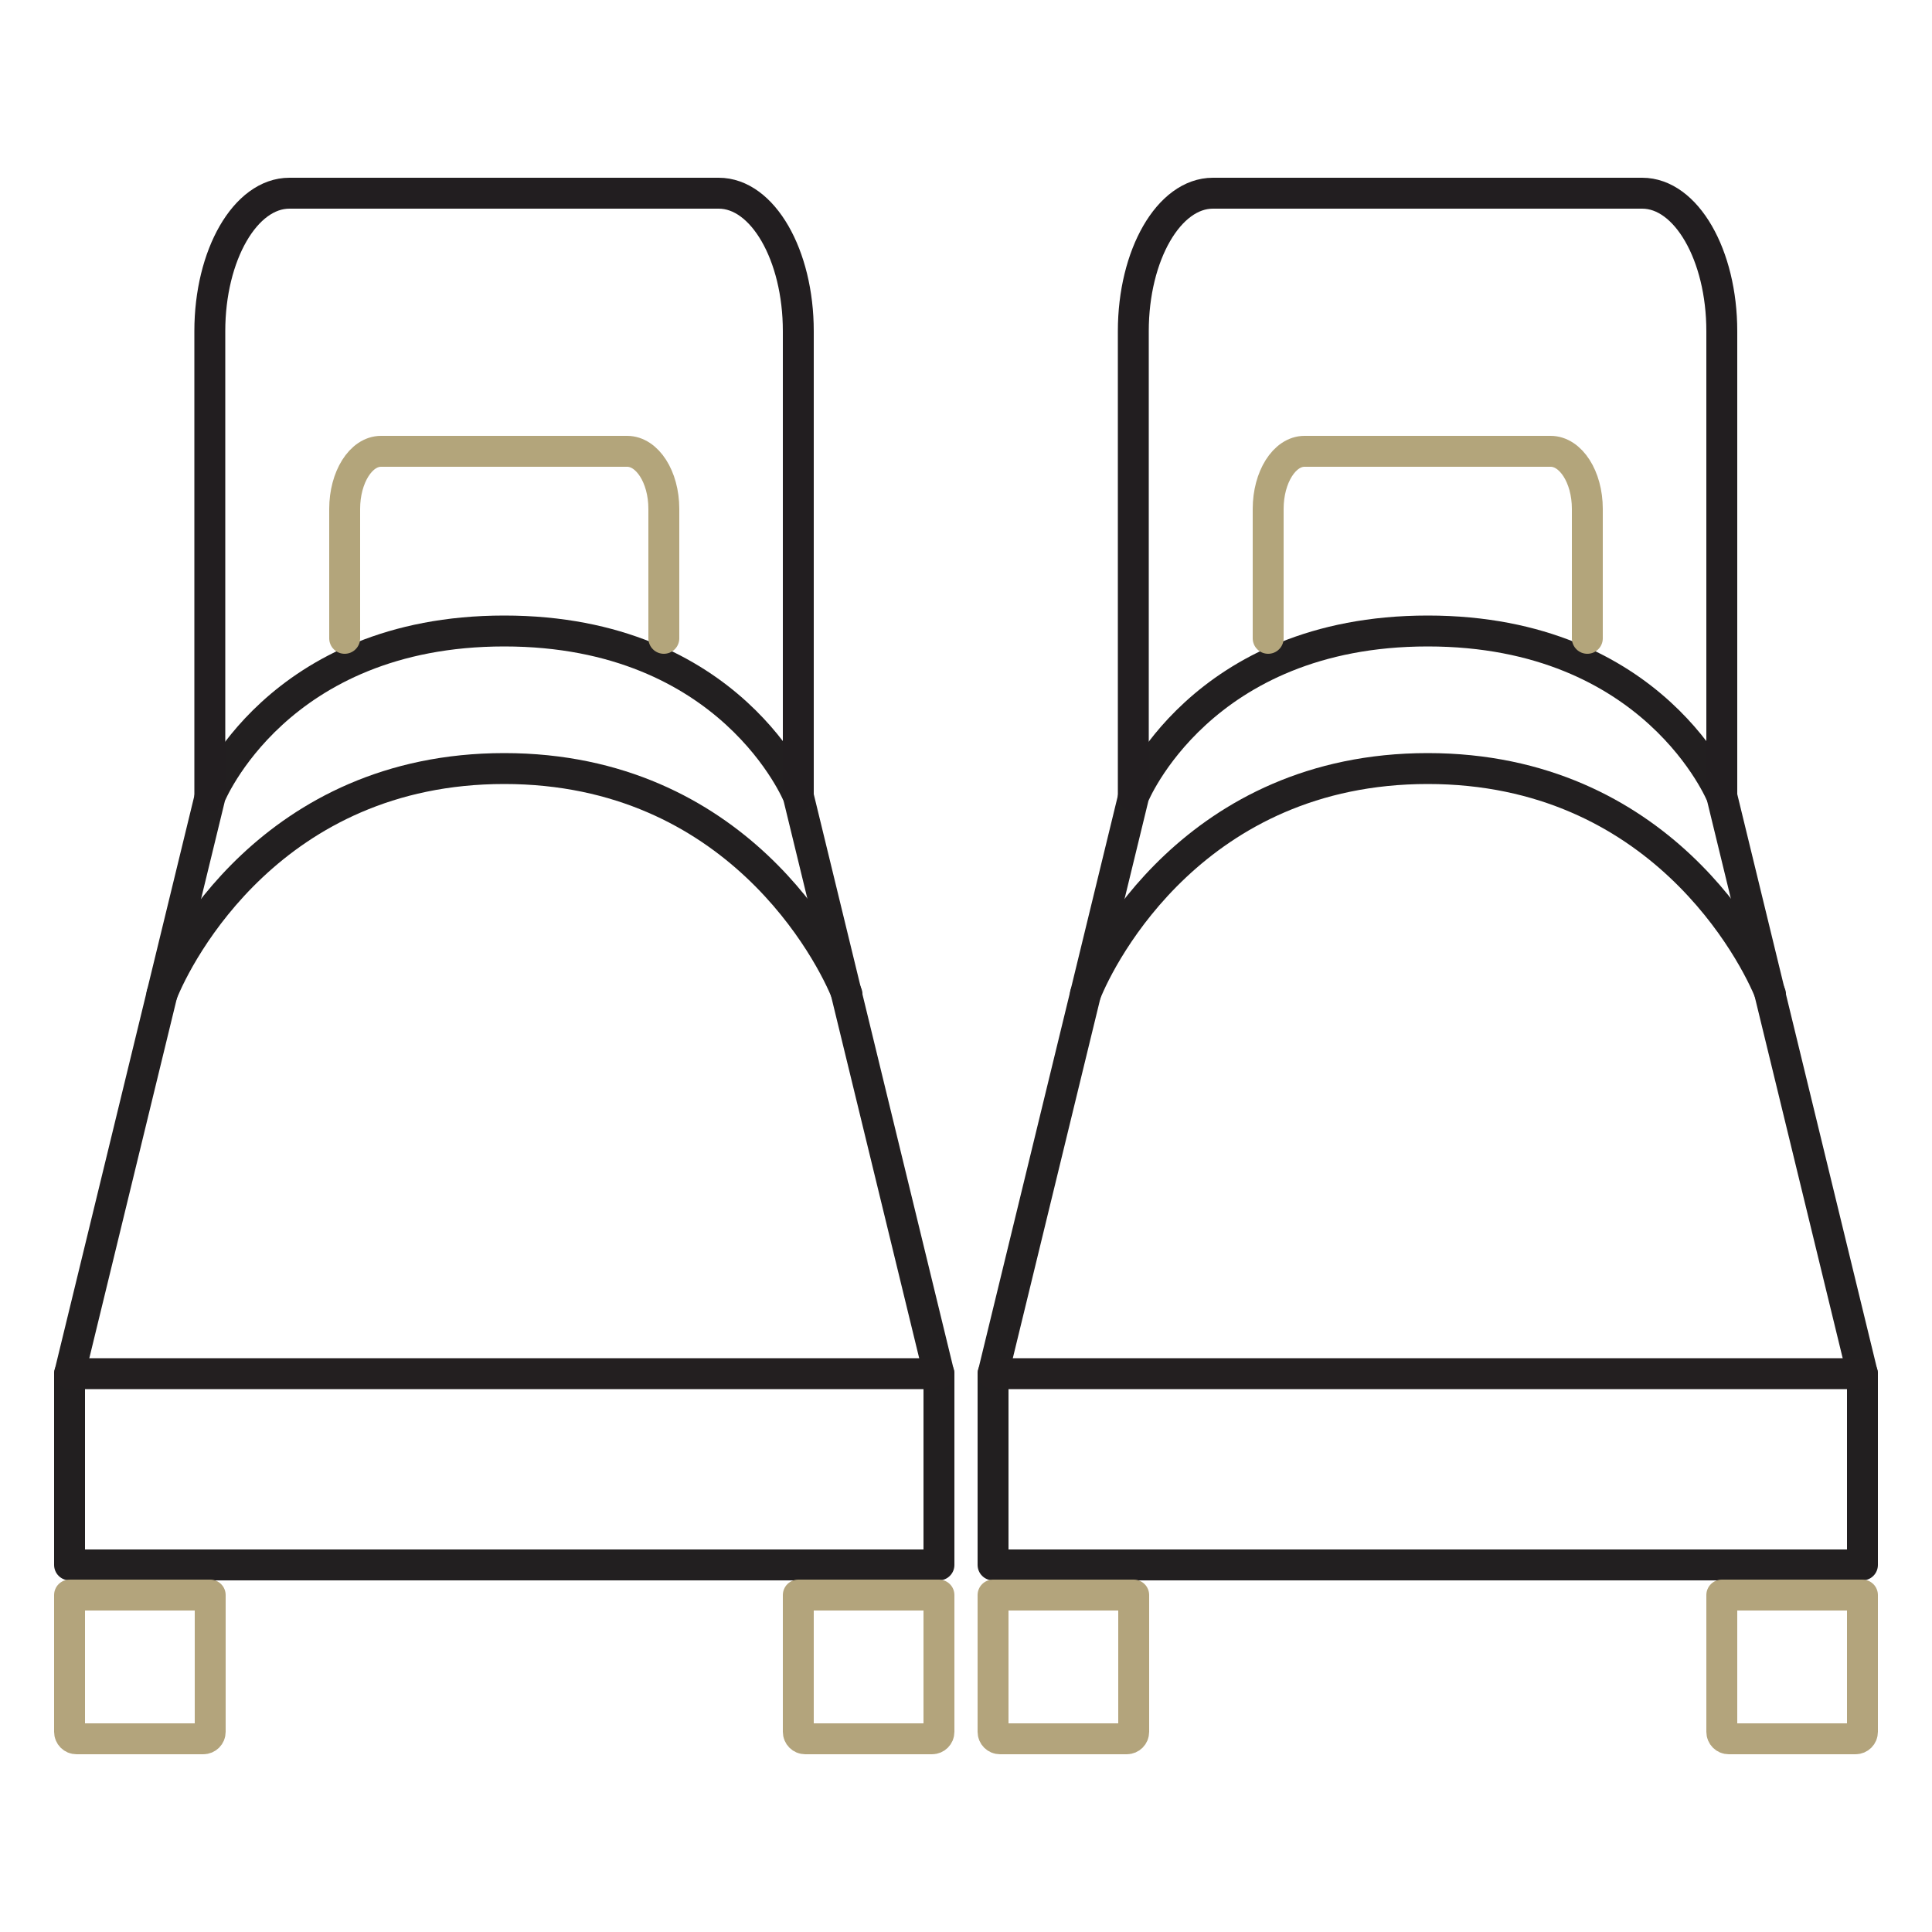 <svg xmlns="http://www.w3.org/2000/svg" viewBox="0 0 500 500"><defs><style>      .cls-1 {        stroke: #231f20;      }      .cls-1, .cls-2, .cls-3, .cls-4, .cls-5 {        fill: none;        stroke-linecap: round;        stroke-linejoin: round;        stroke-width: 8px;      }      .cls-2 {        stroke: #b3a57b;      }      .cls-3 {        stroke: #221e20;      }      .cls-4 {        stroke: #b3a47c;      }      .cls-5 {        stroke: #221f20;      }    </style></defs><g><g id="Calque_1"><g><g><path class="cls-5" d="M243,405v-49.4s-36.4-149.6-36.4-149.6c0,0-17.2-42.7-76.1-42.7-58.9,0-76.1,42.7-76.1,42.7l-36.4,149.6v49.4h225Z"></path><line class="cls-1" x1="18" y1="355.5" x2="243" y2="355.5"></line><path class="cls-5" d="M219.2,257.3c-4.1-10.5-28.6-58.4-88.7-58.4s-84.5,47.9-88.6,58.4"></path><path class="cls-2" d="M89.2,165.2v-33.5c0-8.2,4.2-14.9,9.4-14.9h63.7c5.2,0,9.5,6.6,9.5,14.9v33.5"></path><path class="cls-3" d="M206.6,205.9v-120.2c0-19.7-9.2-35.7-20.6-35.7h-111.1c-11.4,0-20.6,16-20.6,35.7v120.2"></path><path class="cls-4" d="M18,412.8h36.4v35.4c0,1-.8,1.8-1.8,1.8H19.8c-1,0-1.8-.8-1.8-1.8v-35.4h0Z"></path><path class="cls-4" d="M206.6,412.8h36.4v35.4c0,1-.8,1.8-1.8,1.8h-32.8c-1,0-1.8-.8-1.8-1.8v-35.4h0Z"></path></g><g><path class="cls-5" d="M482,405v-49.4s-36.4-149.6-36.4-149.6c0,0-17.2-42.7-76.1-42.7-58.9,0-76.1,42.7-76.1,42.7l-36.4,149.6v49.4h225Z"></path><line class="cls-1" x1="257" y1="355.5" x2="482" y2="355.5"></line><path class="cls-5" d="M458.2,257.3c-4.1-10.5-28.6-58.4-88.7-58.4s-84.5,47.9-88.6,58.4"></path><path class="cls-2" d="M328.2,165.2v-33.5c0-8.2,4.2-14.9,9.4-14.9h63.7c5.2,0,9.5,6.6,9.5,14.9v33.5"></path><path class="cls-3" d="M445.6,205.9v-120.2c0-19.7-9.2-35.7-20.6-35.7h-111.1c-11.4,0-20.6,16-20.6,35.7v120.2"></path><path class="cls-4" d="M257,412.8h36.4v35.4c0,1-.8,1.8-1.8,1.8h-32.8c-1,0-1.8-.8-1.8-1.8v-35.4h0Z"></path><path class="cls-4" d="M445.6,412.8h36.4v35.4c0,1-.8,1.8-1.8,1.8h-32.8c-1,0-1.8-.8-1.8-1.8v-35.4h0Z"></path></g></g></g></g></svg>